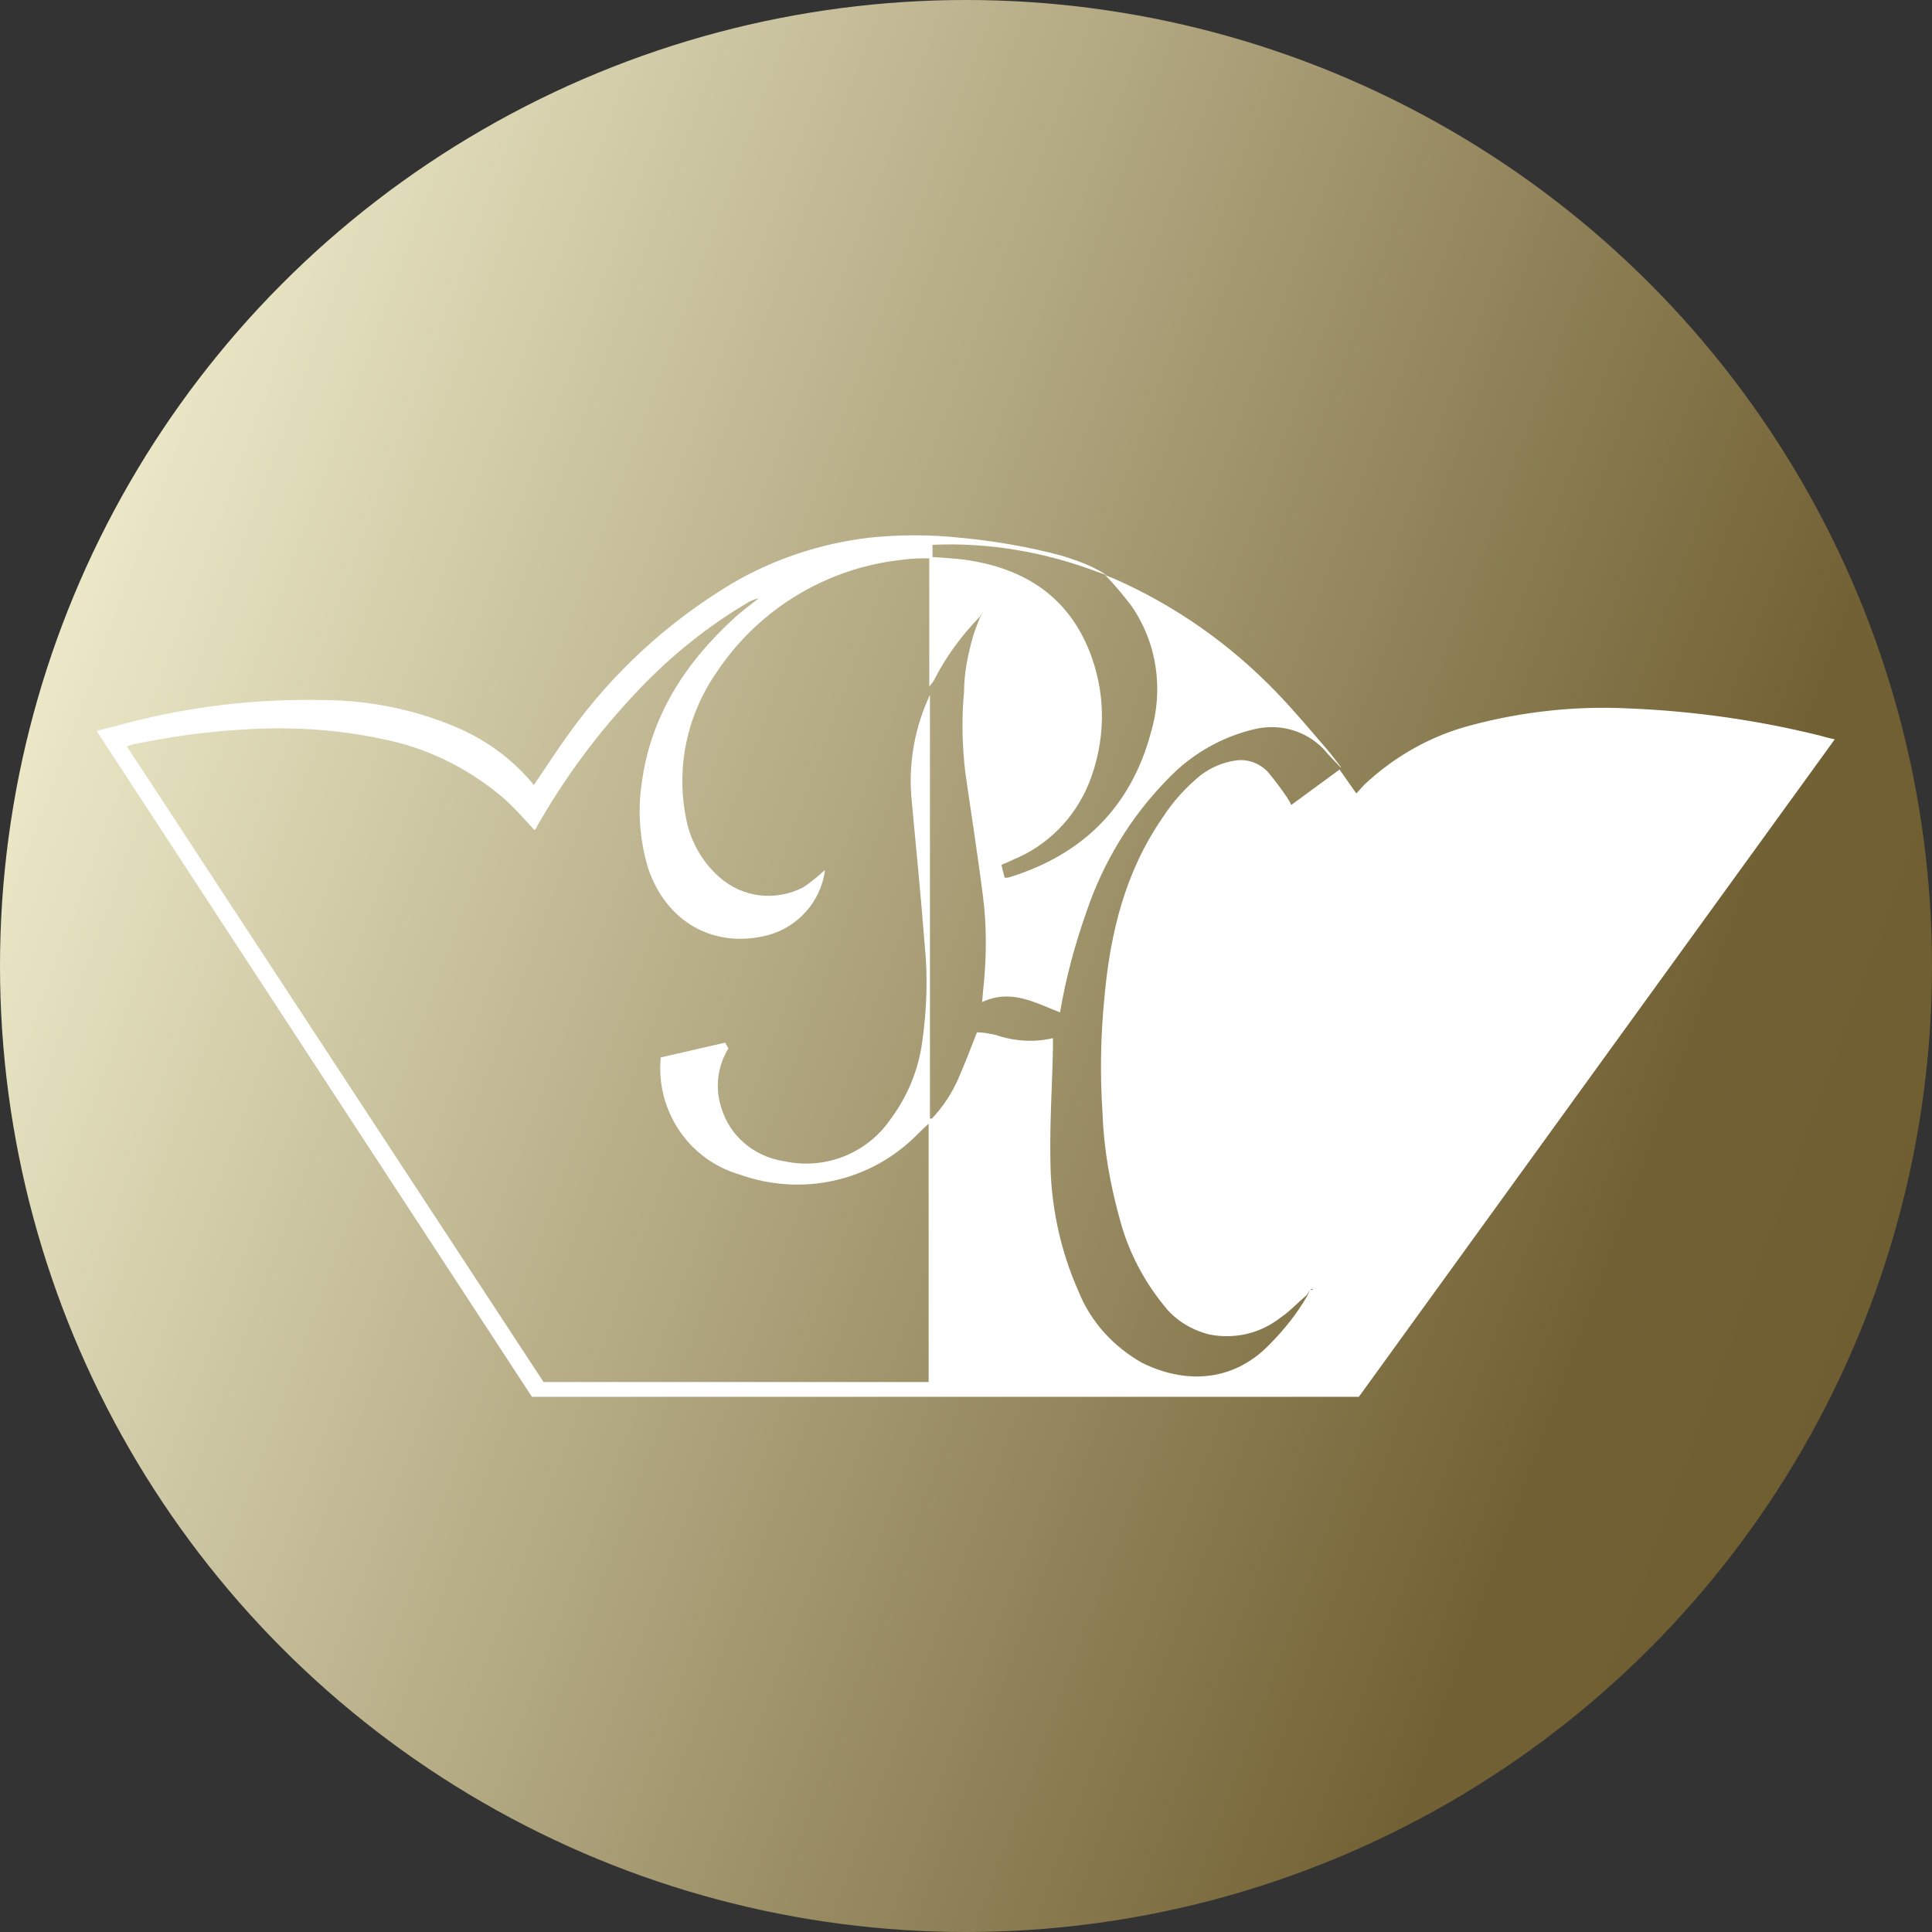 <?xml version='1.0' encoding='utf-8'?>
<svg xmlns="http://www.w3.org/2000/svg" id="Layer_1" version="1.1" viewBox="0 0 300 300" width="300" height="300">
  
  <rect x="0" y="0" width="300" height="300" fill="#333333" stroke="none"/>
  
  <defs>
    <style>
      .st0 {
        fill: #fff;
      }

      .st1 {
        fill: url(#linear-gradient);
      }
    </style>
    <linearGradient id="linear-gradient" x1="321.6" y1="213.3" x2="-21.5" y2="86.8" gradientUnits="userSpaceOnUse">
      <stop offset="0" stop-color="#6d5c2e" />
      <stop offset=".2" stop-color="#726134" />
      <stop offset="1" stop-color="#fbf9da" />
    </linearGradient>
  <clipPath id="bz_circular_clip"><circle cx="150.0" cy="150.0" r="150.0" /></clipPath></defs>
  <g clip-path="url(#bz_circular_clip)"><rect class="st1" width="300" height="300" />
  <path class="st0" d="M208.2,119.2c-.3-.3-2.3-2.4-2.6-2.8-2.7-2.9-6.8-4.1-10.7-3.2-5.2,1.2-9.9,3.9-13.6,7.8-5.7,5.8-10,12.9-12.6,20.6-1.8,5.1-3.2,10.3-4.1,15.6-3.9-1.5-7.6-3.7-12.1-1.6.1-1.2.2-2.2.3-3.2.4-4.5.4-9-.2-13.5-.8-6.3-1.8-12.6-2.7-18.9-.5-4.2-.6-8.4-.2-12.6,0-2.9.6-5.8,1.4-8.6.3-1,.7-2,1.1-3l.5-.8h0s0,0,0,0l-.6.8c-2.7,2.8-5.1,6-6.9,9.5-.2.5-.6.9-.9,1.3v-19.9c-1.4,0-2.7,0-4,.2-11.8,1.2-22.5,7.6-29.1,17.6-4.6,6.7-6.3,14.9-4.6,22.9.7,3.4,2.5,6.5,5.1,8.8,3.6,3.2,8.7,3.8,13,1.6,1.2-.8,2.3-1.7,3.4-2.7-.6,4.8-4.1,8.8-8.8,10.1-8.4,2.2-15.9-2-18.7-10.5-1.2-4.1-1.6-8.5-1-12.7,1.3-10.7,6.8-19.1,14.6-26.2,1.1-1,2.4-1.9,3.6-2.9,0,0,0-.1,0,0,0,0,0,0,0,0-.5.1-1,.3-1.4.5-6.5,3.8-12.3,8.5-17.4,13.9-6,6.3-11.3,13.4-15.6,21-.1.3-.3.5-.4.6-1.7-1.8-3.3-3.7-5.2-5.3-5.4-4.5-11.8-7.6-18.7-8.9-7.1-1.5-14.4-1.9-21.6-1.4-5.5.3-11,1.1-16.4,2.2-.4,0-.8.2-1.4.4,21.6,33,43.2,65.9,64.7,98.7h59.8v-40.1c-.7.6-1.3,1.2-1.9,1.8-7.2,7.2-17.8,9.5-27.4,6.1-8-2.3-13.1-10-12.3-18.2l10-2.3.5.9c-1.7,2.8-2.1,6.1-1.1,9.2,1.3,4.4,5.1,7.6,9.7,8.3,6.3,1.4,12.8-1.1,16.5-6.4,2.7-3.6,4.4-7.7,5-12.1.7-4.9.9-10,.4-14.9-.6-7.8-1.4-15.6-2.1-23.3-.4-5.4.6-10.8,2.9-15.7v65.8h.3c1.7-1.8,3.1-3.9,4.1-6.2,1-2.3,1.9-4.6,2.9-7.2,1,0,1.9.2,2.9.4,2.9,1,6,1.2,8.9.5,0,.5,0,1,0,1.4-.1,5.7-.5,11.5-.4,17.2,0,7.2,1.5,14.3,4.4,20.8,1.9,4.7,5.4,8.5,9.8,11,6.4,3.2,13.9,3.2,19.7-2.7,2.3-2.3,4.4-4.9,6-7.7l.4-.9h.4c0,0,0-.2,0-.2h0c0,0-.4.2-.4.2l-.5.8c-1.4,1.2-2.7,2.6-4.2,3.6-3.1,2.4-7.1,3.3-11,2.5-2.7-.7-5.2-2.2-6.9-4.4-3.2-3.9-5.6-8.5-6.9-13.4-1.5-5.4-2.5-10.9-2.7-16.5-.4-6-.3-12.1.3-18.1.9-9.9,3.2-19.4,9-27.8,1.6-2.5,3.6-4.7,5.9-6.6,1.6-1.2,3.4-2,5.4-2.3,1.9-.3,3.8.4,5.1,1.8,1,1.2,1.9,2.4,2.8,3.7.3.5.6.9.8,1.4l7.5-5.5,2.6,3.7c.5-.5.9-1,1.3-1.4,4.7-4.4,10.4-7.6,16.6-9.2,7.9-2.1,16.1-3,24.3-2.6,10,.4,20,1.8,29.7,4.2.7.2,1.4.4,2.4.6-24.7,34.1-49.3,68.1-73.9,102.1H82.6L15,113.5c1.6-.4,3.1-.8,4.6-1.2,9.9-2.6,20.1-3.8,30.3-3.6,7.2,0,14.3,1.4,20.9,4.2,4.5,1.9,8.4,4.7,11.6,8.4.2.2.3.4.5.6,1.9-2.8,3.7-5.6,5.6-8.2,6.7-9.3,15.2-17.1,25-23,6.6-3.9,13.9-6.3,21.4-7.2,4.7-.5,9.5-.5,14.2,0,5.3.5,10.6,1.4,15.8,2.8,1.6.5,3.1,1,4.6,1.7.8.4,1.6.8,2.3,1.3l-1.4-.5c-8.2-3.1-16.9-4.6-25.6-4.2v1.9c1.6.1,3.3.2,4.9.4,9.5,1.3,16.5,5.9,19.8,15.1,2.3,6.4,2.1,13.3-.4,19.6-2.2,5.4-6.4,9.7-11.8,11.9-.6.3-1.1.5-1.8.8l.5,2c.3,0,.5,0,.8-.1,11.3-3.5,18.8-10.9,21.9-22.4,2-6.7,1-13.9-3-19.7-1.3-1.7-2.6-3.3-4.1-4.8.5.2,1,.4,1.5.6,9.5,4.2,18,10.2,25.2,17.7,2.7,2.8,5.2,5.8,7.7,8.7.3.3,2,2.5,2.2,2.8h0Z" />
</g></svg>